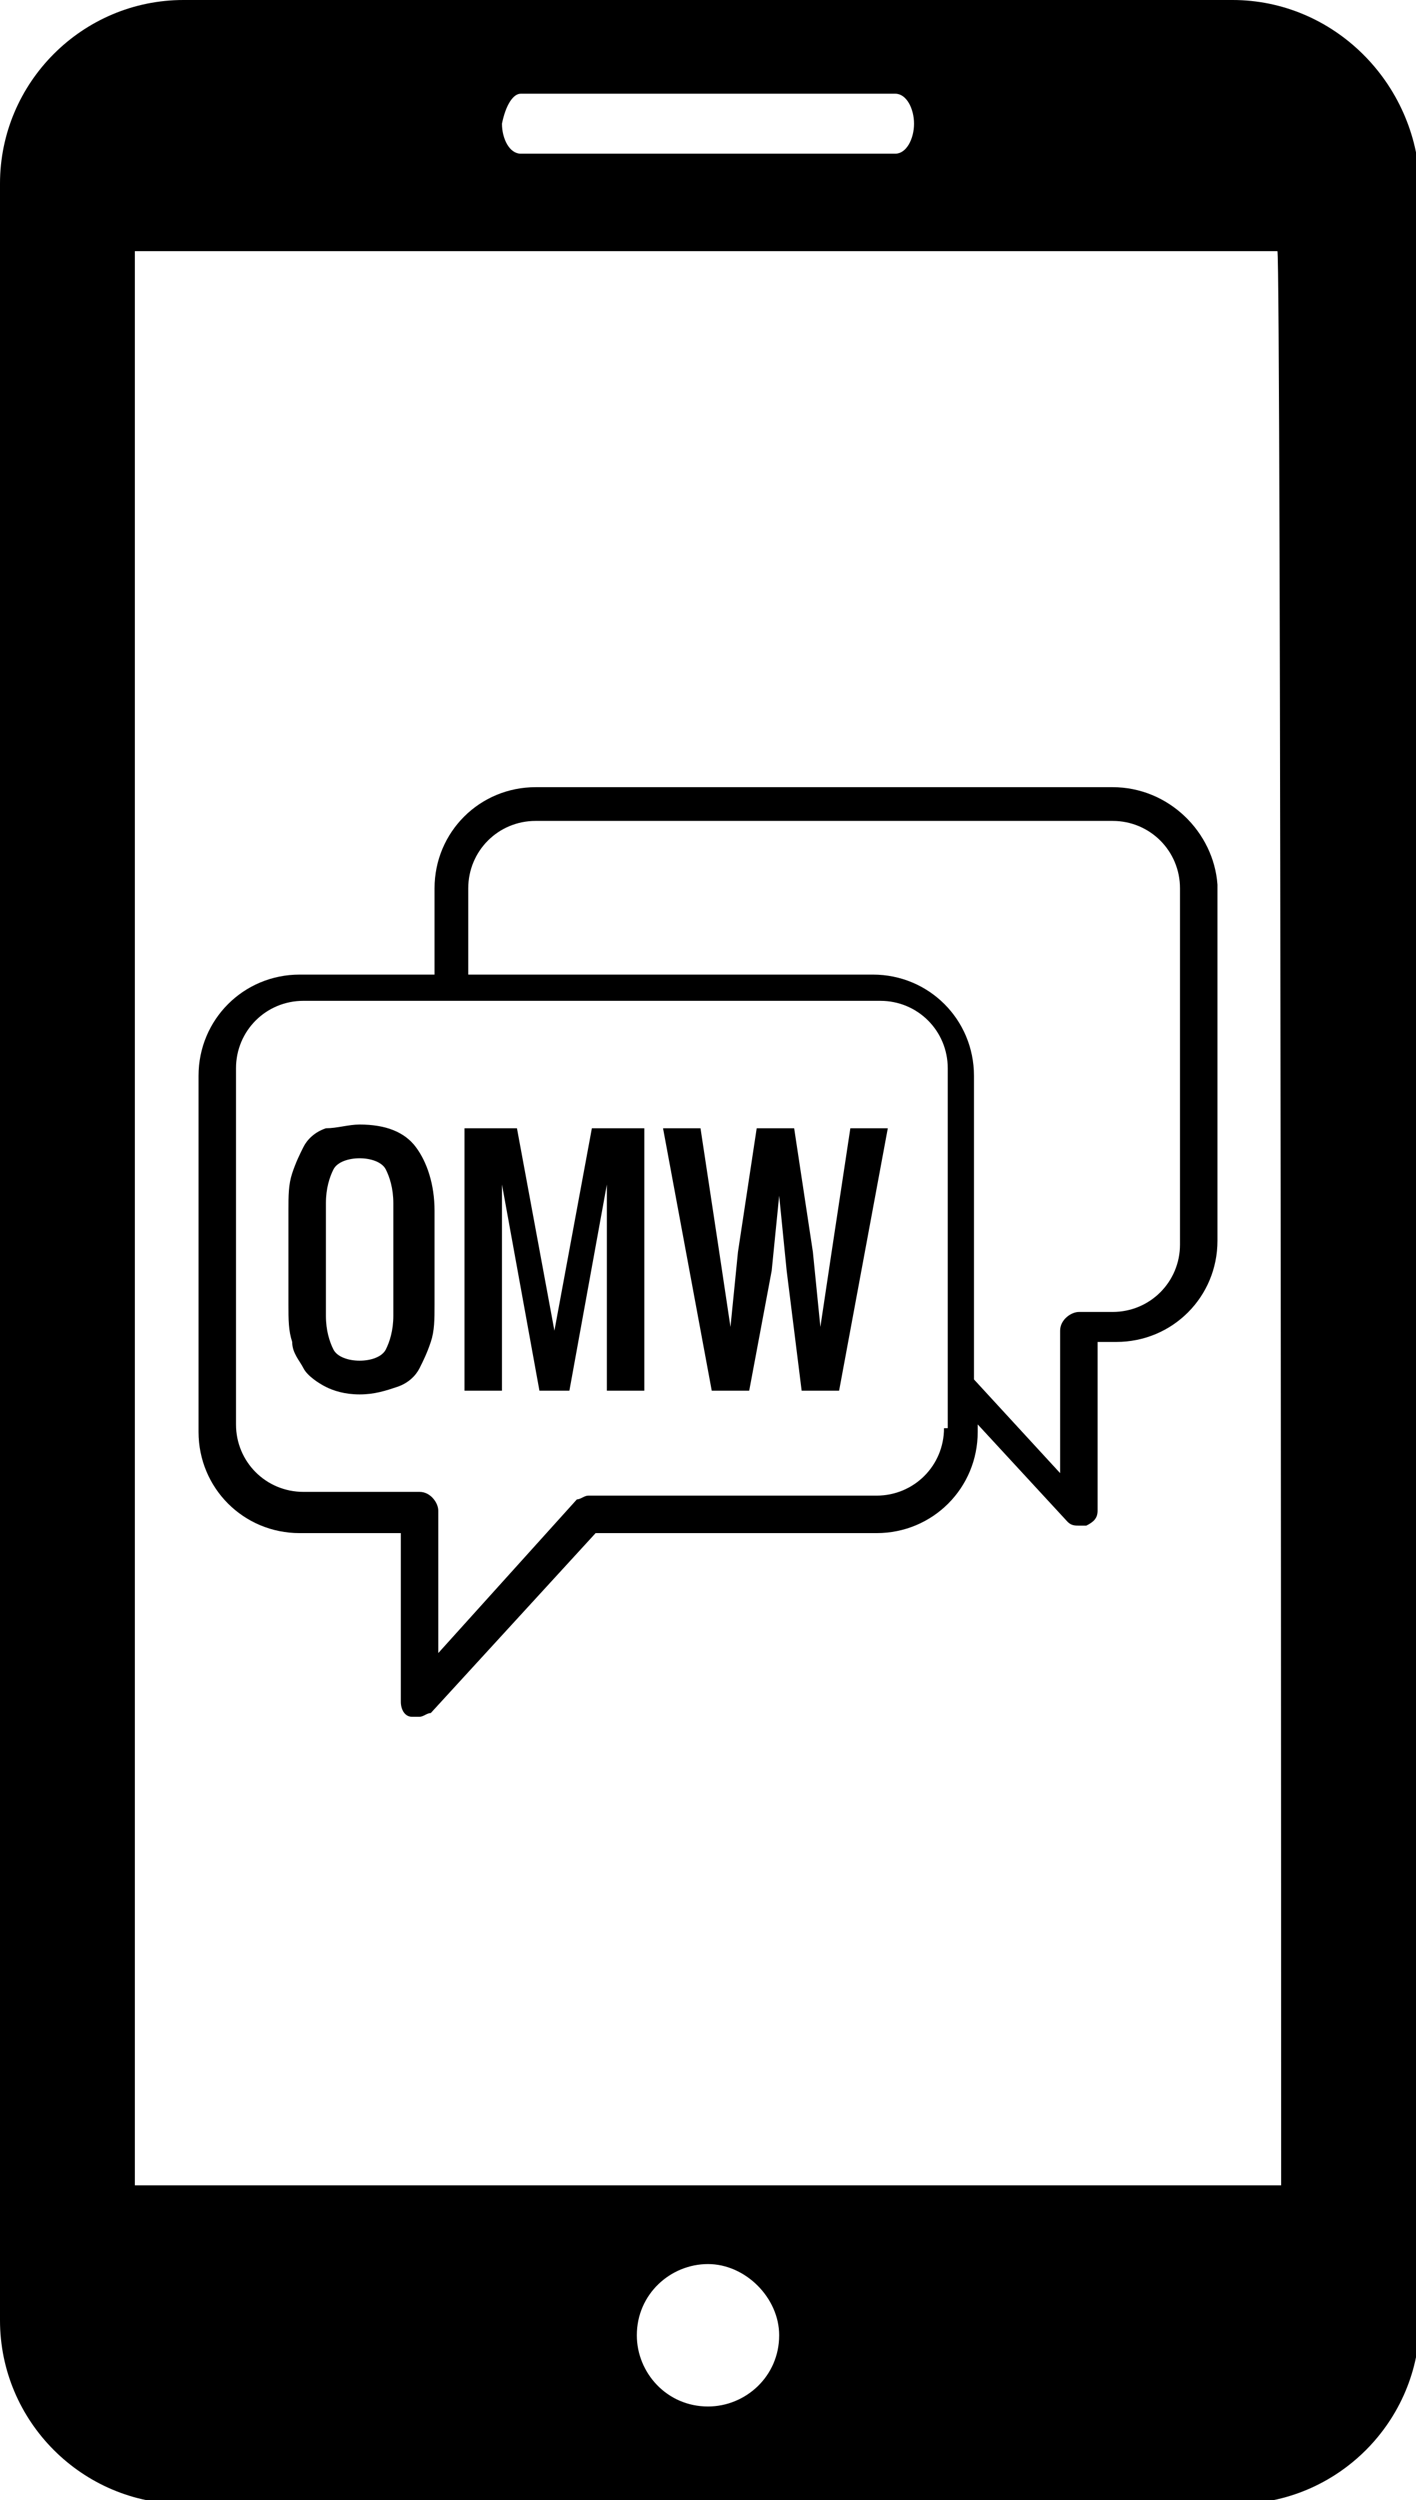 <svg class="whyOMW" xmlns="http://www.w3.org/2000/svg" viewBox="0 0 37.8 66.7"><style>.st0{fill:currentColor;}</style><title>OMG</title><path class="st0" d="M32.9 0h-28C2.2 0 0 2.2 0 4.9v57c0 2.7 2.2 4.9 4.9 4.9H33c2.7 0 4.9-2.2 4.9-4.9v-57c-.1-2.7-2.3-4.9-5-4.9zm-19 2.5h10c.3 0 .5.4.5.8s-.2.8-.5.8h-10c-.3 0-.5-.4-.5-.8.1-.5.3-.8.5-.8zm5 61.7c-1.1 0-1.9-.9-1.9-1.9 0-1.1.9-1.9 1.9-1.9 1 0 1.9.9 1.9 1.9 0 1.1-.9 1.9-1.9 1.9zm15.3-5.9H3.6V6.7h30.5c.1 0 .1 51.6.1 51.6z"></path><path class="st0" d="M29.7 21H14.3c-1.5 0-2.7 1.2-2.7 2.7V26H8c-1.5 0-2.7 1.2-2.7 2.7v9.5c0 1.5 1.2 2.7 2.7 2.7h2.7v4.5c0 .2.1.4.3.4h.2c.1 0 .2-.1.3-.1l4.4-4.8h7.5c1.5 0 2.7-1.2 2.7-2.7V38l2.4 2.6c.1.1.2.1.3.1h.2c.2-.1.3-.2.3-.4v-4.5h.5c1.5 0 2.7-1.2 2.7-2.7v-9.5c-.1-1.4-1.3-2.6-2.8-2.6zm-4.5 17.1c0 1-.8 1.8-1.8 1.8h-7.7c-.1 0-.2.1-.3.1l-3.7 4.1v-3.8c0-.2-.2-.5-.5-.5H8.1c-1 0-1.8-.8-1.8-1.8v-9.5c0-1 .8-1.8 1.8-1.8h15.4c1 0 1.8.8 1.8 1.8V38.1zm6.3-4.9c0 1-.8 1.8-1.8 1.8h-.9c-.2 0-.5.2-.5.5v3.8L26 36.8v-8.1c0-1.5-1.2-2.7-2.7-2.7H12.5v-2.3c0-1 .8-1.8 1.8-1.8h15.4c1 0 1.8.8 1.8 1.8v9.5z"></path><path class="st0" d="M9.6 37.2c-.4 0-.7-.1-.9-.2s-.5-.3-.6-.5c-.1-.2-.3-.4-.3-.7-.1-.3-.1-.6-.1-1v-2.5c0-.4 0-.7.1-1 .1-.3.2-.5.3-.7.1-.2.3-.4.6-.5.3 0 .6-.1.9-.1.7 0 1.2.2 1.5.6.3.4.5 1 .5 1.7v2.5c0 .4 0 .7-.1 1-.1.3-.2.5-.3.7-.1.2-.3.4-.6.5s-.6.2-1 .2zM8.9 36c.1.2.4.3.7.3s.6-.1.7-.3c.1-.2.2-.5.2-.9v-3c0-.4-.1-.7-.2-.9-.1-.2-.4-.3-.7-.3s-.6.1-.7.3c-.1.2-.2.5-.2.9v3c0 .4.1.7.2.9zM12.4 37.1v-7h1.4l1 5.4 1-5.4h1.4v7h-1v-5.5l-1 5.5h-.8l-1-5.5v5.5h-1zM19 37.1l-1.3-7h1l.5 3.3.3 2 .2-2 .5-3.3h1l.5 3.3.2 2 .3-2 .5-3.3h1l-1.3 7h-1l-.4-3.2-.2-2-.2 2-.6 3.2h-1z"></path></svg>